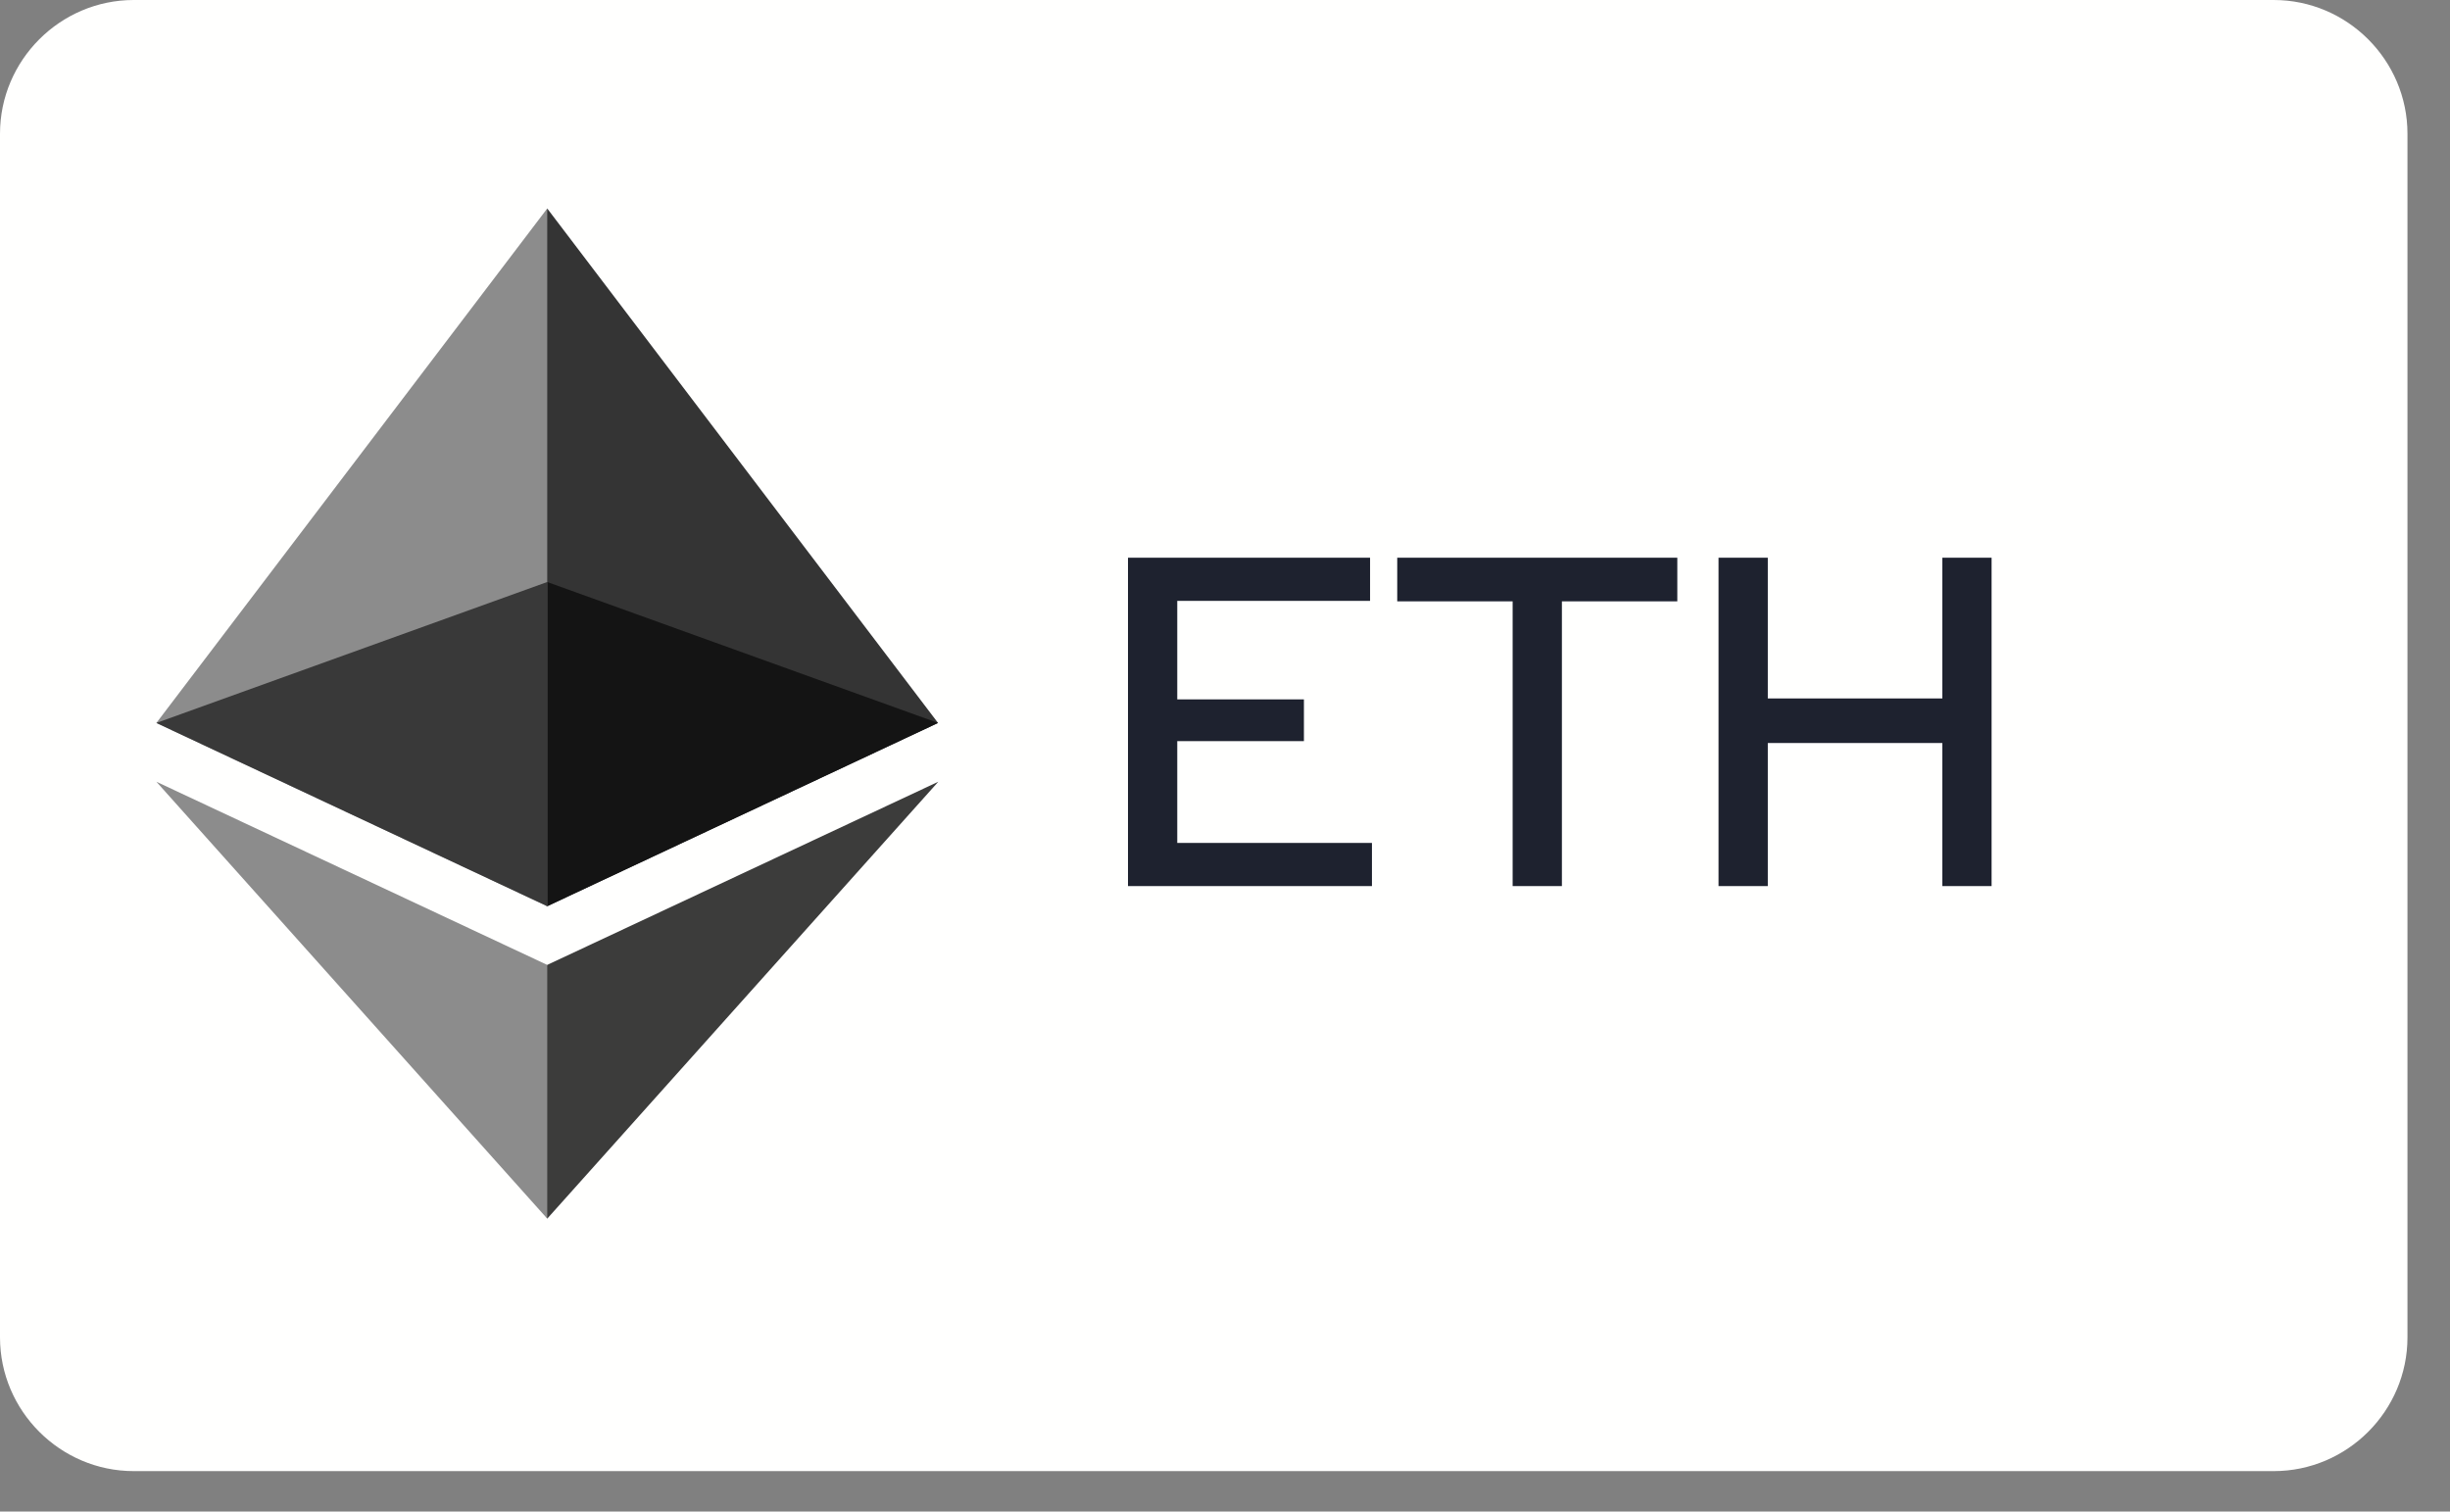 <svg width="47" height="29" viewBox="0 0 47 29" fill="none" xmlns="http://www.w3.org/2000/svg">
<rect x="0" y="0" width="47" height="29" fill="#808080" stroke="none"/>
<g clip-path="url(#clip0_0_1)">
<path d="M43.618 0C45.03 0 46.184 1.155 46.184 2.566V25.658C46.184 27.069 45.03 28.224 43.618 28.224H2.566C1.155 28.224 0 27.069 0 25.658V2.566C0 1.155 1.155 0 2.566 0H43.618Z" fill="#FFFFFE"/>
</g>
<path d="M10.498 4L10.334 4.442V17.256L10.498 17.386L17.995 13.87L10.498 4Z" fill="#343434"/>
<path d="M10.498 4L3 13.87L10.498 17.386V11.166V4Z" fill="#8C8C8C"/>
<path d="M10.498 18.512L10.405 18.602V23.166L10.498 23.38L18 14.998L10.498 18.512Z" fill="#3C3C3B"/>
<path d="M10.498 23.38V18.512L3 14.998L10.498 23.38Z" fill="#8C8C8C"/>
<path d="M10.498 17.386L17.995 13.87L10.498 11.166V17.386Z" fill="#141414"/>
<path d="M3 13.87L10.498 17.386V11.166L3 13.87Z" fill="#393939"/>
<path d="M21.639 17V10.7H26.283V11.528H22.584V13.418H25.014V14.219H22.584V16.172H26.319V17H21.639ZM29.018 17V11.537H26.804V10.7H32.177V11.537H29.963V17H29.018ZM32.968 17V10.7H33.913V13.4H37.261V10.7H38.206V17H37.261V14.255H33.913V17H32.968Z" fill="#1E222F"/>
<defs>
<clipPath id="clip0_0_1">
<rect width="47" height="29" fill="white"/>
</clipPath>
</defs>
</svg>
